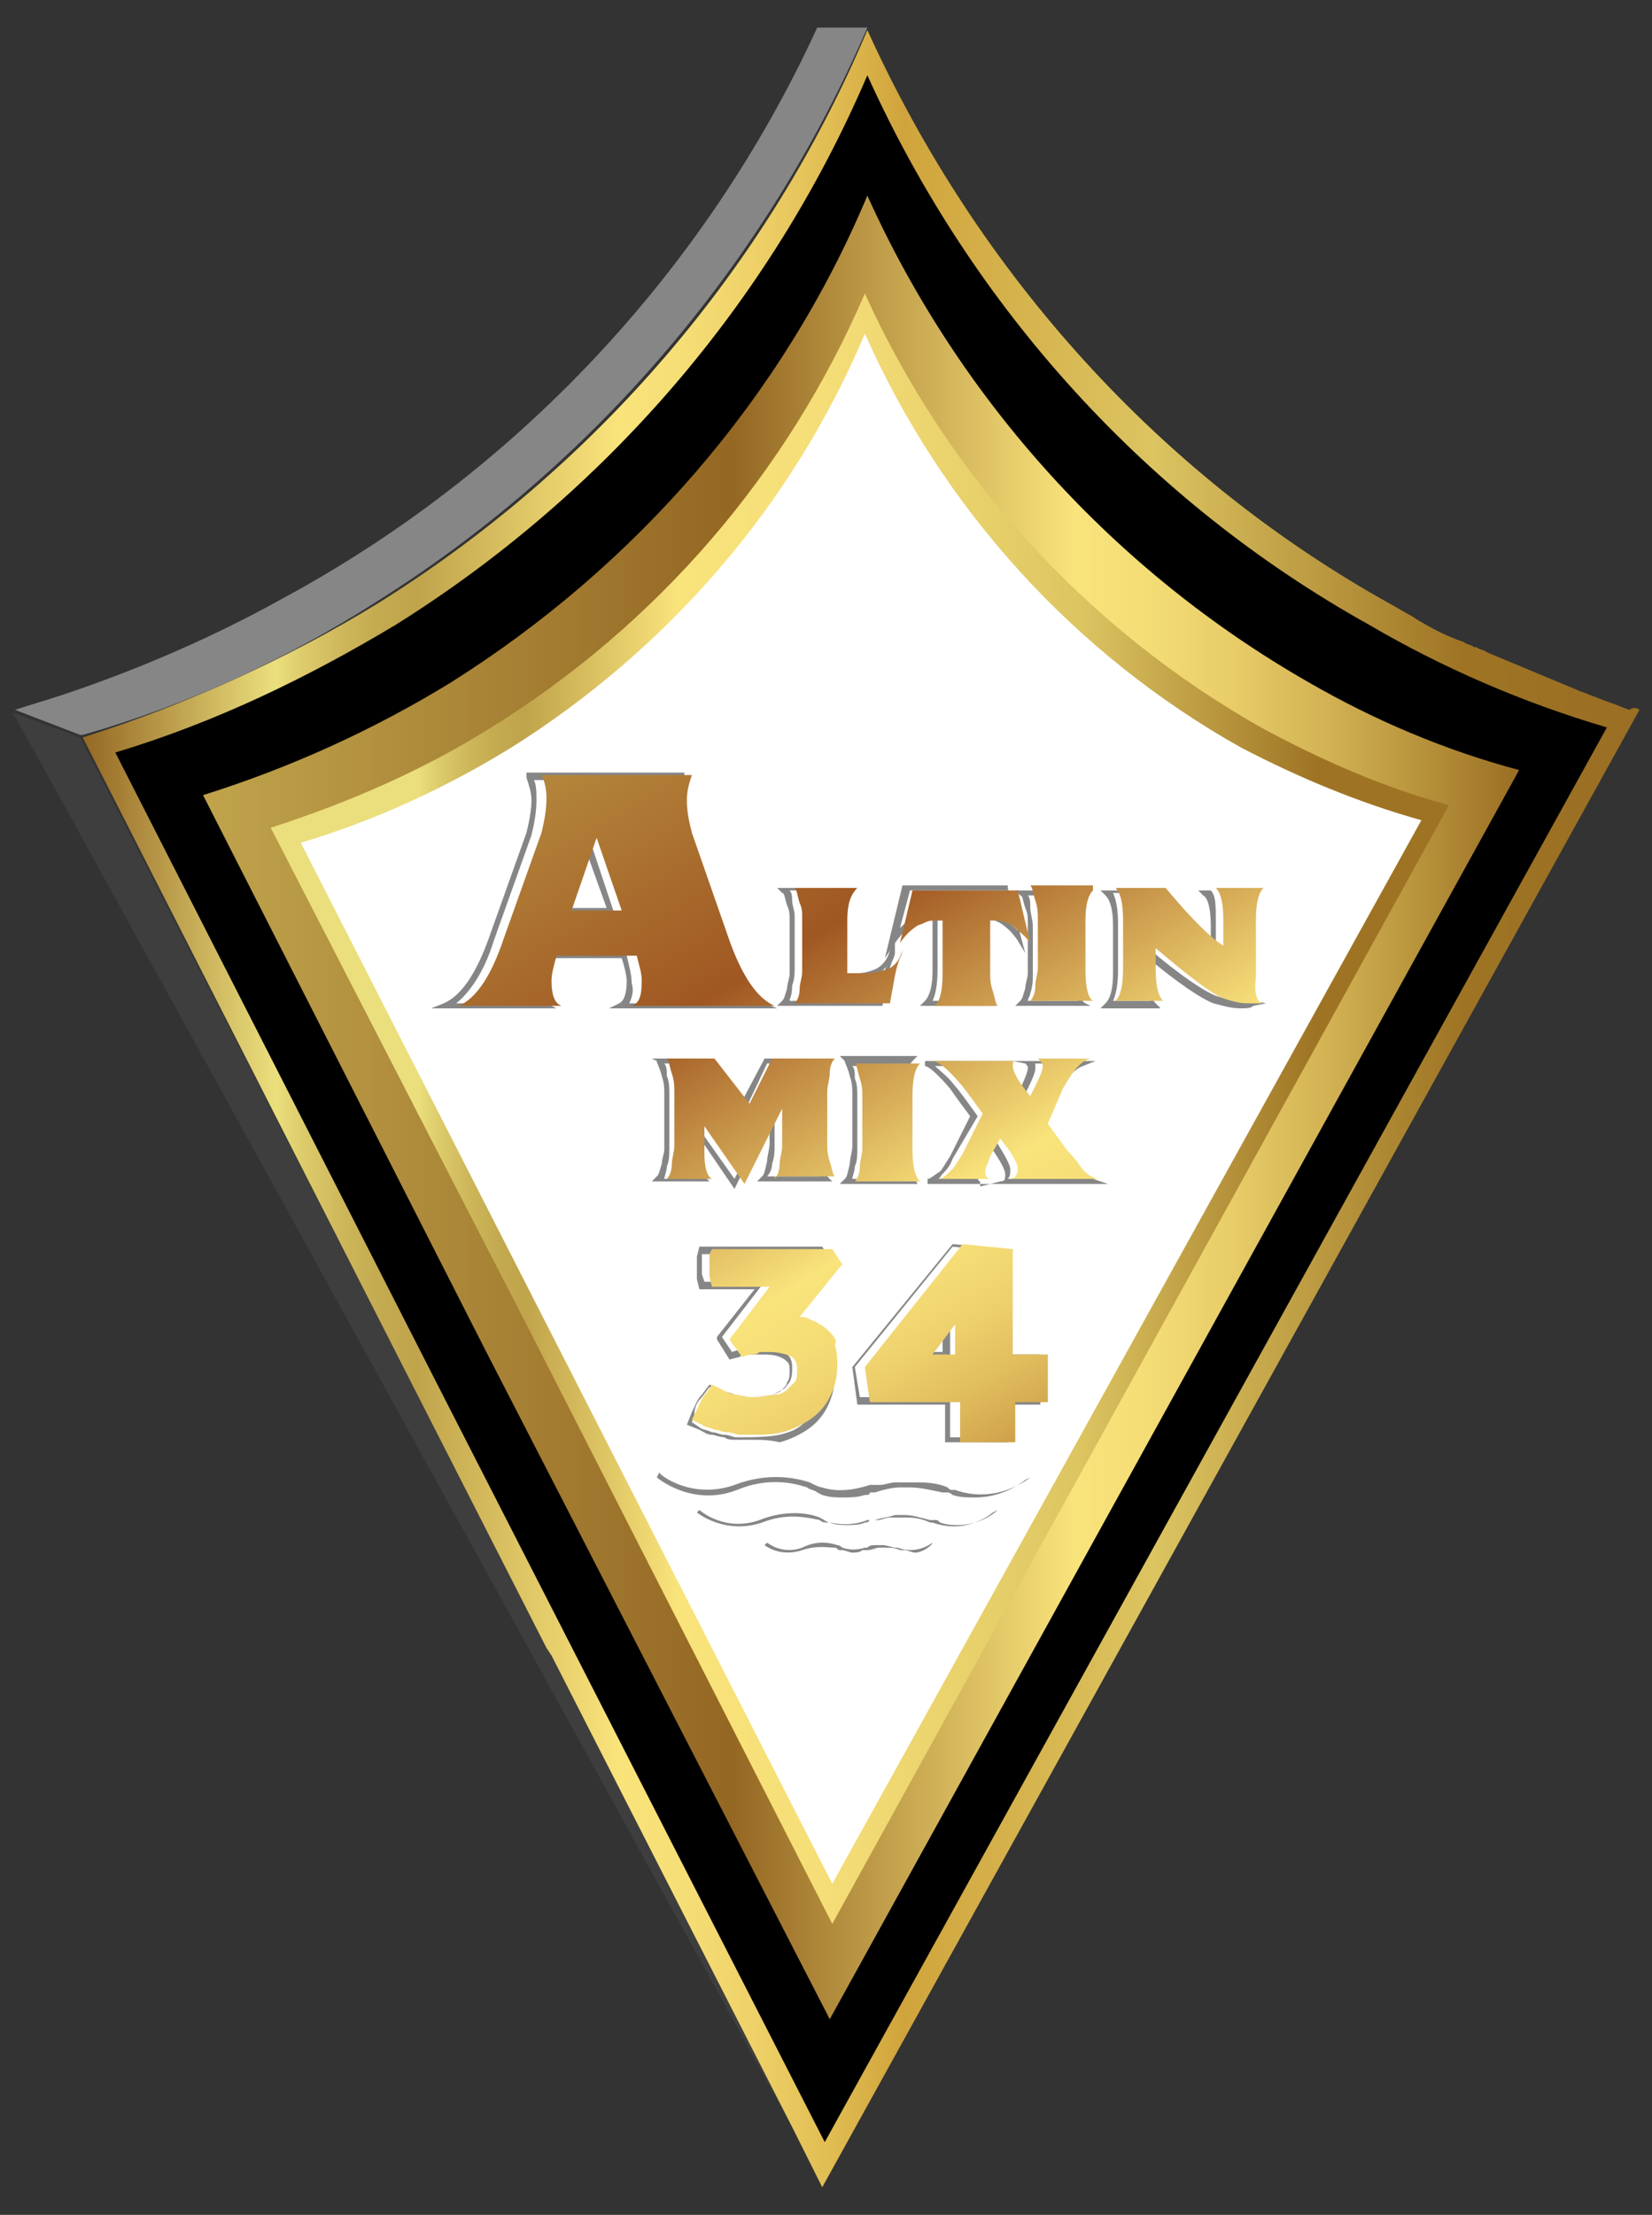 <?xml version="1.0" encoding="utf-8"?>
<!-- Generator: Adobe Illustrator 27.3.1, SVG Export Plug-In . SVG Version: 6.00 Build 0)  -->
<svg version="1.1" xmlns="http://www.w3.org/2000/svg" xmlns:xlink="http://www.w3.org/1999/xlink" x="0px" y="0px"
	 viewBox="0 0 65.9 88.3" style="enable-background:new 0 0 65.9 88.3;" xml:space="preserve">
<rect x="0" y="0" width="65.9" height="88.3" fill="#333333" stroke="none"/>
<style type="text/css">
	.st0{fill:none;stroke:#000000;stroke-miterlimit:10;}
	.st1{fill:#868686;}
	.st2{fill:#3F3E3E;}
	.st3{fill:url(#SVGID_1_);}
	.st4{fill:url(#SVGID_00000022536597093607285760000010263692746503322265_);}
	.st5{fill:url(#SVGID_00000067193978635249259630000000232346871507609511_);}
	.st6{fill:#FFFFFF;}
	.st7{fill:url(#SVGID_00000037675311854534585710000003465465834076226954_);}
	.st8{fill:url(#SVGID_00000021090868177169840880000014867253485169913244_);}
	.st9{fill:url(#SVGID_00000085951259526732619810000001425466332467447698_);}
	.st10{fill:url(#SVGID_00000072970260437972497790000007092968065537570741_);}
	.st11{fill:url(#SVGID_00000056429086404434434010000002170703341211867814_);}
	.st12{fill:url(#SVGID_00000047767577296549514930000007839458433351040431_);}
	.st13{fill:url(#SVGID_00000080920143309097292040000017827148649182096790_);}
	.st14{fill:url(#SVGID_00000085937320422719816070000016342955389917089672_);}
	.st15{fill:url(#SVGID_00000137854495100090718410000016183375116705333411_);}
	.st16{fill:url(#SVGID_00000011718841362411759310000000910010155535355796_);}
</style>
<g id="Layer_1">
</g>
<g id="Layer_2">
	<circle class="st0" cx="-1288.3" cy="-264.4" r="247.3"/>
	<circle class="st0" cx="-1281.4" cy="-257.5" r="247.3"/>
	<ellipse class="st0" cx="-834.1" cy="-261" rx="241.1" ry="243.9"/>
	<polygon class="st0" points="-1063.5,260.8 -1063.5,260.8 -1221.5,-26.2 -1208.6,-21.1 	"/>
	<polygon class="st0" points="-1062.6,263.3 -1142,107.9 -1221.5,-47.6 -1062.6,-47.6 -890.6,-47.6 	"/>
	<path class="st0" d="M-1034.1-257.5c0,34.5-7,67.3-19.8,97c-13.7-30.6-21.3-64.6-21.3-100.5c0-34.5,7.1-67.3,19.8-97
		C-1041.7-327.3-1034.1-293.3-1034.1-257.5z"/>
	<path class="st0" d="M-1034.1-257.5c0,34.5-7,67.3-19.8,97c-13.7-30.6-21.3-64.6-21.3-100.5c0-34.5,7.1-67.3,19.8-97
		C-1041.7-327.3-1034.1-293.3-1034.1-257.5z"/>
	<path class="st1" d="M32.6,1.1h2c-4.1,9.5-11,17.5-19.6,22.9c-3.6,2.3-7.5,4.1-11.7,5.3c0,0-0.1,0-0.1,0l-2.6-1
		c0.6-0.2,1.3-0.4,1.9-0.6c3-1,6-2.3,8.7-3.8C20.5,18.9,28.1,10.9,32.6,1.1z"/>
	<polygon class="st2" points="31.6,84.8 1.4,30 0.5,28.4 3.2,29.4 21.8,65.6 	"/>
	<linearGradient id="SVGID_1_" gradientUnits="userSpaceOnUse" x1="3.265" y1="44.173" x2="65.414" y2="44.173">
		<stop  offset="0" style="stop-color:#946723"/>
		<stop  offset="0.124" style="stop-color:#EBDF7D"/>
		<stop  offset="0.141" style="stop-color:#DDCC6C"/>
		<stop  offset="0.168" style="stop-color:#CDB65A"/>
		<stop  offset="0.193" style="stop-color:#C3A94F"/>
		<stop  offset="0.215" style="stop-color:#C0A44C"/>
		<stop  offset="0.344" style="stop-color:#F9E37B"/>
		<stop  offset="0.385" style="stop-color:#F6DE76"/>
		<stop  offset="0.432" style="stop-color:#EED168"/>
		<stop  offset="0.484" style="stop-color:#DFBB51"/>
		<stop  offset="0.527" style="stop-color:#D0A43C"/>
		<stop  offset="0.688" style="stop-color:#DCC461"/>
		<stop  offset="0.887" style="stop-color:#9E7424"/>
		<stop  offset="1" style="stop-color:#9A6E24"/>
	</linearGradient>
	<path class="st3" d="M65.4,28.3L32.8,87.2l-1.2-2.4l0,0l-9.6-18.8l-0.2-0.3l-5.1-10L3.3,29.4c4.1-1.3,8.1-3.1,11.7-5.3
		c8.7-5.4,15.6-13.4,19.6-22.9c4.4,9.7,11.7,17.8,20.9,22.9c0.2,0.1,0.5,0.3,0.7,0.4c0.2,0.1,0.3,0.2,0.5,0.3
		c0.5,0.3,1.1,0.6,1.7,0.8c0.1,0.1,0.3,0.1,0.4,0.2c0,0,0.1,0,0.1,0c0.1,0.1,0.3,0.1,0.4,0.2c1.2,0.5,2.4,1,3.6,1.5
		c0.2,0.1,0.3,0.1,0.5,0.2c0,0,0,0,0,0c0.3,0.1,0.5,0.2,0.8,0.3c0.3,0.1,0.5,0.2,0.8,0.3C65.1,28.2,65.3,28.2,65.4,28.3z"/>
	<g>
		<path d="M64.1,29L32.9,85.4L17.4,55.1L4.6,30c4-1.2,7.7-3,11.2-5.1C24.1,19.7,30.7,12.1,34.6,3c4.2,9.3,11.2,17,20,21.9
			C57.5,26.6,60.7,28,64.1,29z"/>
	</g>
	
		<linearGradient id="SVGID_00000070086918557921602110000009238614302315229824_" gradientUnits="userSpaceOnUse" x1="8.096" y1="44.173" x2="60.584" y2="44.173">
		<stop  offset="0" style="stop-color:#C0A44C"/>
		<stop  offset="0.402" style="stop-color:#946723"/>
		<stop  offset="0.662" style="stop-color:#F9E37B"/>
		<stop  offset="0.718" style="stop-color:#F5DD76"/>
		<stop  offset="0.784" style="stop-color:#E7CC68"/>
		<stop  offset="0.855" style="stop-color:#D2B253"/>
		<stop  offset="0.929" style="stop-color:#B6913A"/>
		<stop  offset="1" style="stop-color:#9A6E24"/>
	</linearGradient>
	<path style="fill:url(#SVGID_00000070086918557921602110000009238614302315229824_);" d="M60.6,30.7L33.1,80.5L19.4,53.9L8.1,31.7
		c3.5-1.1,6.8-2.6,9.9-4.5c7.3-4.6,13.2-11.3,16.6-19.4c3.7,8.2,9.9,15,17.6,19.4C54.8,28.7,57.6,29.9,60.6,30.7z"/>
	
		<linearGradient id="SVGID_00000144317343455562164420000008540202474889503921_" gradientUnits="userSpaceOnUse" x1="10.839" y1="44.173" x2="57.84" y2="44.173">
		<stop  offset="0.124" style="stop-color:#EBDF7D"/>
		<stop  offset="0.141" style="stop-color:#DDCC6C"/>
		<stop  offset="0.168" style="stop-color:#CDB65A"/>
		<stop  offset="0.193" style="stop-color:#C3A94F"/>
		<stop  offset="0.215" style="stop-color:#C0A44C"/>
		<stop  offset="0.344" style="stop-color:#F9E37B"/>
		<stop  offset="0.465" style="stop-color:#F5DE77"/>
		<stop  offset="0.607" style="stop-color:#E7CF6A"/>
		<stop  offset="0.688" style="stop-color:#DCC461"/>
		<stop  offset="0.887" style="stop-color:#9E7424"/>
	</linearGradient>
	<path style="fill:url(#SVGID_00000144317343455562164420000008540202474889503921_);" d="M57.8,32.1L33.2,76.7L21,52.8L10.8,33
		c3.1-1,6.1-2.3,8.8-4c6.6-4.1,11.8-10.1,14.9-17.3C37.8,19,43.4,25.1,50.3,29C52.7,30.3,55.2,31.4,57.8,32.1z"/>
	<g>
		<path class="st6" d="M56.7,32.7L33.2,75.1L21.6,52.4L12,33.6c3-0.9,5.8-2.2,8.4-3.8c6.2-3.9,11.2-9.6,14.1-16.5
			c3.1,7,8.4,12.8,15,16.5C51.8,31,54.2,32,56.7,32.7z"/>
	</g>
	<g>
		<g>
			<path class="st1" d="M29.3,47.4l-1.5-2.2c0,0.4,0,0.6,0,0.8c0.1,0.6,0.2,0.9,0.3,0.9l0.2,0.2H26l0.2-0.2c0.1-0.1,0.1-0.2,0.2-0.5
				c0-0.2,0.1-0.4,0.1-0.6v-2.2c0-0.2,0-0.4-0.1-0.7c-0.1-0.4-0.2-0.5-0.2-0.6L26,42.2h2.2l1.4,1.7l0.9-1.7h2.8L33,42.3
				c-0.1,0.1-0.1,0.2-0.2,0.6c0,0.2-0.1,0.4-0.1,0.6v2.1c0,0.2,0,0.4,0.1,0.7c0.1,0.4,0.2,0.5,0.2,0.6l0.2,0.2h-3l0.2-0.2
				c0.1-0.1,0.1-0.2,0.2-0.6c0-0.2,0.1-0.5,0.1-0.7v-1.1L29.3,47.4z M27.6,44.6l1.7,2.4l1.6-3.2v1.9c0,0.2,0,0.4-0.1,0.7
				c0,0.2-0.1,0.4-0.2,0.5h2.1c-0.1-0.1-0.1-0.3-0.1-0.5c0-0.2-0.1-0.5-0.1-0.7v-2.1c0-0.2,0-0.4,0.1-0.7c0-0.2,0.1-0.4,0.2-0.5
				h-2.2l-0.9,1.9l-1.5-1.9h-1.7c0.1,0.1,0.1,0.3,0.1,0.5c0.1,0.2,0.1,0.5,0.1,0.7v2.2c0,0.2,0,0.5-0.1,0.7c0,0.2-0.1,0.4-0.1,0.5
				h1.4c-0.1-0.2-0.2-0.5-0.2-0.9c0-0.2,0-0.5,0-1.1V44.6z"/>
		</g>
		<g>
			<path class="st1" d="M36.6,47.2h-3.1l0.2-0.2c0.1-0.1,0.1-0.2,0.2-0.6c0-0.2,0.1-0.5,0.1-0.7v-2.1c0-0.2,0-0.4-0.1-0.7
				c-0.1-0.4-0.2-0.5-0.2-0.6l-0.2-0.2h3.1l-0.2,0.2c-0.1,0.1-0.3,0.4-0.3,1.2v2.1c0,0.8,0.2,1.1,0.3,1.2L36.6,47.2z M34,47h2.2
				c-0.1-0.2-0.2-0.6-0.2-1.2v-2.1c0-0.6,0.1-1,0.2-1.2H34c0.1,0.1,0.1,0.3,0.1,0.5c0.1,0.2,0.1,0.5,0.1,0.7v2.1
				c0,0.2,0,0.5-0.1,0.7C34.1,46.7,34,46.9,34,47z"/>
		</g>
		<g>
			<path class="st1" d="M44.2,47.2H37V47h0c0.1,0,0.2-0.1,0.5-0.3c0.1-0.1,0.2-0.3,0.4-0.6l0.8-1.6c-0.6-0.8-0.8-1.1-0.8-1.1
				c-0.6-0.7-0.9-0.9-1-0.9l0-0.2h6.8l-0.5,0.2c-0.3,0.1-0.7,0.5-1,1.1l-0.6,1.2l0.8,1.1c0.1,0.1,0.3,0.3,0.5,0.6
				c0.2,0.3,0.5,0.4,0.7,0.5L44.2,47.2z M39.5,45.7l-0.3,0.6c-0.1,0.2-0.2,0.4-0.2,0.6c0,0.2,0.1,0.2,0.1,0.2l0,0.2l0.8-0.2
				c0.2,0,0.2-0.1,0.2-0.3C40.1,46.7,40,46.4,39.5,45.7z M40.2,47H43c-0.1-0.1-0.3-0.2-0.4-0.4c-0.3-0.3-0.5-0.5-0.5-0.7l-0.8-1.2
				l0.7-1.3c0.2-0.5,0.5-0.8,0.8-1h-1.5c0,0,0,0.1,0,0.2c0,0.2-0.2,0.6-0.5,1.2L40.7,44l-0.1-0.1c-0.6-0.9-0.7-1.2-0.7-1.3
				c0,0,0-0.1,0-0.1h-2.6c0.2,0.2,0.5,0.4,0.8,0.8c0.1,0.1,0.4,0.5,0.9,1.2l0,0L38,46.2c-0.1,0.3-0.3,0.5-0.4,0.6
				c-0.1,0.1-0.1,0.2-0.2,0.2h1.4c0,0,0-0.1,0-0.2c0-0.2,0.1-0.4,0.2-0.7l0.5-0.9l0.1,0.1c0.6,0.9,0.7,1.2,0.7,1.3
				C40.3,46.8,40.3,46.9,40.2,47z M40.4,42.3l-0.3,0.1c0,0-0.1,0-0.1,0.1c0,0.1,0.1,0.3,0.6,1.1c0.3-0.6,0.4-0.9,0.4-1
				c0-0.1,0-0.1-0.1-0.2L40.4,42.3z"/>
		</g>
		<g>
			<g>
				<path class="st1" d="M29.9,57.4c-0.2,0-0.3,0-0.5,0c-0.2,0-0.4,0-0.5-0.1c-0.2,0-0.4-0.1-0.5-0.1c-0.2,0-0.3-0.1-0.5-0.2
					l-0.5-0.2l0.2-0.5c0.1-0.2,0.2-0.5,0.4-0.7l0.3-0.4l0.5,0.2c0.1,0.1,0.3,0.1,0.5,0.2c0.4,0.1,1,0.1,1.4,0c0.2,0,0.3-0.1,0.5-0.2
					c0.1-0.1,0.2-0.2,0.2-0.3c0.1-0.1,0.1-0.3,0.1-0.5c0-0.3-0.1-0.3-0.2-0.4C31,54,30.7,54,30.3,54c-0.1,0-0.3,0-0.4,0
					c-0.1,0-0.3,0-0.4,0.1l-0.4,0.1l-0.5-0.8l0-0.1l1.5-1.9h-2.2l-0.1-0.4c0-0.1,0-0.2,0-0.3v-0.3c0-0.1,0-0.2,0-0.3l0.1-0.4h4.9
					l0.4,0.7l-1.6,2.1c0.1,0,0.2,0.1,0.3,0.1c0.3,0.1,0.6,0.3,0.8,0.6h0c0.2,0.2,0.4,0.5,0.5,0.8c0.1,0.3,0.1,0.5,0.1,0.8
					c0,0.5-0.1,0.9-0.3,1.3c-0.2,0.4-0.5,0.7-0.8,0.9c-0.3,0.2-0.7,0.4-1.1,0.5C30.7,57.4,30.3,57.4,29.9,57.4z M27.6,56.7l0.3,0.2
					c0.1,0.1,0.3,0.1,0.5,0.2c0.2,0,0.3,0.1,0.5,0.1c0.2,0,0.3,0.1,0.5,0.1c0.6,0,1.2,0,1.7-0.1c0.4-0.1,0.7-0.2,1-0.5
					c0.3-0.2,0.6-0.5,0.8-0.8c0.2-0.3,0.3-0.8,0.3-1.2c0-0.2,0-0.5-0.1-0.7c-0.1-0.3-0.2-0.5-0.4-0.7l0,0c-0.2-0.2-0.5-0.4-0.8-0.5
					c-0.1,0-0.2-0.1-0.4-0.1l-0.2,0l1.7-2.2l-0.3-0.5h-4.7L28,50c0,0.1,0,0.2,0,0.3v0.3c0,0.1,0,0.2,0,0.2l0.1,0.3h2.4l-1.7,2.2
					l0.4,0.6l0.3-0.1c0.1,0,0.3,0,0.4-0.1c0.1,0,0.3,0,0.4,0c0.4,0,0.8,0.1,1,0.2c0.1,0.1,0.3,0.2,0.3,0.6c0,0.2,0,0.4-0.1,0.6
					c-0.1,0.1-0.2,0.3-0.3,0.3c-0.1,0.1-0.3,0.2-0.5,0.2c-0.5,0.1-1.1,0.1-1.5,0c-0.2,0-0.4-0.1-0.6-0.2l-0.3-0.1L28,55.7
					c-0.2,0.2-0.3,0.4-0.3,0.7L27.6,56.7z"/>
			</g>
			<g>
				<path class="st1" d="M40.1,57.5h-2.4V56h-3.5l-0.2-1.5l0,0l4-4.9l2.2,0.2v4.2h1.3v2h-1.3V57.5z M37.9,57.3h2v-1.6h1.3v-1.6h-1.3
					v-4.2L38,49.7l-3.9,4.8l0.2,1.2h3.6V57.3z M37.9,54.1h-1.2l1.2-1.5V54.1z M37,53.9h0.6v-0.8L37,53.9z"/>
			</g>
		</g>
		<g>
			<path class="st1" d="M31,40.2h-6.7l0.4-0.2c0.2-0.1,0.3-0.4,0.3-0.9c0-0.2-0.1-0.6-0.2-0.9h-3.1c-0.1,0.4-0.2,0.7-0.2,0.9
				c0,0.5,0.1,0.8,0.3,0.9l0.4,0.2h-5l0.5-0.2c0.7-0.3,1.3-1.2,1.8-2.6l1.5-4.2c0.1-0.4,0.2-0.9,0.2-1.3c0-0.3-0.1-0.6-0.2-0.9
				L21,30.8h6.3L27.3,31c-0.1,0.3-0.2,0.6-0.2,0.9c0,0.5,0.1,0.9,0.2,1.3l1.5,4.3c0.5,1.4,1.1,2.2,1.7,2.5L31,40.2z M25.1,40h5
				c-0.6-0.4-1.1-1.2-1.5-2.4l-1.5-4.3c-0.1-0.4-0.2-0.9-0.2-1.4c0-0.3,0-0.6,0.1-0.8h-5.7c0.1,0.2,0.1,0.5,0.1,0.8
				c0,0.5-0.1,1-0.2,1.4l-1.5,4.2c-0.4,1.3-1,2.1-1.5,2.5h3.4c-0.2-0.2-0.2-0.5-0.2-0.9c0-0.3,0.1-0.6,0.2-1l0-0.1h3.4l0,0.1
				c0.1,0.4,0.2,0.8,0.2,1.1C25.3,39.5,25.2,39.8,25.1,40z M24.5,36.4h-2.3l1.2-3.3L24.5,36.4z M22.5,36.2h1.7l-0.9-2.5L22.5,36.2z"
				/>
		</g>
		<g>
			<path class="st1" d="M35.2,40.1H31l0.2-0.2c0.1-0.1,0.1-0.2,0.2-0.5c0-0.2,0.1-0.4,0.1-0.6v-2.1c0-0.2,0-0.4-0.1-0.6
				c-0.1-0.3-0.1-0.5-0.2-0.5L31,35.4h3l-0.1,0.2c-0.2,0.3-0.4,0.7-0.4,1.2v2h0.7c0.3,0,0.6-0.1,0.8-0.2c0.3-0.2,0.4-0.4,0.5-0.7
				l0.2-0.8v0.9c0,0,0,0.1-0.1,0.3c0,0-0.1,0.2-0.2,0.7L35.2,40.1z M31.5,39.9H35l0.3-1.1c0-0.1,0-0.2,0.1-0.3
				c-0.1,0.1-0.1,0.1-0.2,0.2c-0.3,0.2-0.6,0.2-0.9,0.2h-0.9v-2.2c0-0.5,0.1-0.9,0.3-1.2h-2.2c0.1,0.1,0.1,0.3,0.1,0.4
				c0,0.2,0.1,0.4,0.1,0.6v2.1c0,0.2,0,0.4-0.1,0.7C31.6,39.7,31.5,39.8,31.5,39.9z"/>
		</g>
		<g>
			<path class="st1" d="M39.7,40.1h-3l0.2-0.2c0.1-0.1,0.3-0.4,0.3-1.2v-2h-0.3c-0.1,0-0.3,0.1-0.5,0.2c-0.3,0.2-0.5,0.4-0.7,0.7
				l-0.4,0.6l0.7-2.9h4.2l0,0.1l0.7,2.6l-0.3-0.5c-0.2-0.3-0.4-0.5-0.7-0.7c-0.2-0.1-0.4-0.2-0.5-0.2h-0.2v2c0,0.2,0,0.4,0.1,0.6
				c0.1,0.3,0.1,0.5,0.2,0.5L39.7,40.1z M37.2,39.9h2.1c-0.1-0.1-0.1-0.3-0.1-0.5c0-0.2-0.1-0.5-0.1-0.7v-2.2h0.4
				c0.2,0,0.4,0.1,0.6,0.2c0.2,0.1,0.3,0.2,0.5,0.4l-0.4-1.6h-3.9l-0.4,1.5c0.1-0.1,0.3-0.3,0.4-0.3c0.2-0.1,0.4-0.2,0.6-0.2h0.5
				v2.2C37.4,39.3,37.3,39.7,37.2,39.9z"/>
		</g>
		<g>
			<path class="st1" d="M43.5,40.1h-3l0.2-0.2c0.1-0.1,0.1-0.2,0.2-0.5c0-0.2,0.1-0.4,0.1-0.6v-2c0-0.2,0-0.4-0.1-0.6
				c-0.1-0.3-0.1-0.5-0.2-0.5l-0.2-0.2h3l-0.2,0.2C43.2,35.7,43,36,43,36.8v2c0,0.8,0.1,1.1,0.3,1.2L43.5,40.1z M41,39.9H43
				c-0.1-0.2-0.2-0.6-0.2-1.1v-2c0-0.5,0.1-0.9,0.2-1.1H41c0.1,0.1,0.1,0.3,0.1,0.5c0,0.2,0.1,0.5,0.1,0.7v2c0,0.2,0,0.4-0.1,0.7
				C41.1,39.7,41,39.8,41,39.9z"/>
		</g>
		<g>
			<path class="st1" d="M49.5,40.2c-0.4,0-0.7-0.1-1.1-0.2c-0.5-0.2-1.4-0.8-2.6-1.8v0.6c0,0.8,0.2,1.1,0.3,1.2l0.2,0.2h-2.4
				l0.2-0.2c0.2-0.2,0.3-0.6,0.3-1.2v-1.9c0-0.6-0.1-1-0.3-1.2l-0.2-0.2h2.3l0,0c0.9,1.1,1.6,1.8,2.1,2.2v-0.8
				c0-0.6-0.1-1.1-0.3-1.2l-0.2-0.2h2.4L50,35.6c-0.2,0.2-0.3,0.6-0.3,1.2v2.3c0,0.4,0.1,0.8,0.3,0.8l0.5,0.1L50,40.1
				C49.9,40.2,49.7,40.2,49.5,40.2z M45.6,37.7l0.2,0.1c1.3,1.1,2.2,1.7,2.7,1.9c0.3,0.1,0.7,0.2,1,0.2c0.1,0,0.2,0,0.3,0
				c-0.1-0.2-0.2-0.5-0.2-0.9v-2.3c0-0.5,0.1-0.9,0.2-1.2h-1.5c0.2,0.2,0.2,0.6,0.2,1.2V38l-0.1-0.1c-0.5-0.3-1.3-1.1-2.3-2.3h-1.7
				c0.1,0.2,0.2,0.6,0.2,1.2v1.9c0,0.6-0.1,1-0.2,1.2h1.5c-0.1-0.2-0.2-0.7-0.2-1.2V37.7z"/>
		</g>
	</g>
	<g>
		
			<linearGradient id="SVGID_00000144305908341936461970000003939790482110147201_" gradientUnits="userSpaceOnUse" x1="18.247" y1="24.797" x2="41.045" y2="63.311">
			<stop  offset="0" style="stop-color:#C0A44C"/>
			<stop  offset="0.402" style="stop-color:#A05722"/>
			<stop  offset="0.662" style="stop-color:#F9E37B"/>
			<stop  offset="0.71" style="stop-color:#F6DE77"/>
			<stop  offset="0.765" style="stop-color:#EED16D"/>
			<stop  offset="0.825" style="stop-color:#E0BC5D"/>
			<stop  offset="0.887" style="stop-color:#CD9E48"/>
			<stop  offset="0.952" style="stop-color:#B77A33"/>
			<stop  offset="1" style="stop-color:#A65C25"/>
		</linearGradient>
		<path style="fill:url(#SVGID_00000144305908341936461970000003939790482110147201_);" d="M30.9,47c0.1-0.1,0.2-0.3,0.2-0.6
			c0-0.2,0.1-0.5,0.1-0.7v-1.5l-1.5,3l-1.6-2.3c0,0.6,0,0.9,0,1.1c0,0.5,0.1,0.9,0.3,1h-1.8c0.1-0.1,0.2-0.3,0.2-0.6
			c0-0.2,0.1-0.5,0.1-0.7v-2.2c0-0.2,0-0.4-0.1-0.7c-0.1-0.3-0.1-0.5-0.2-0.6h1.9l1.4,1.8l0.9-1.8h2.5c-0.1,0.1-0.2,0.3-0.2,0.6
			c0,0.2-0.1,0.5-0.1,0.7v2.1c0,0.2,0,0.4,0.1,0.7c0.1,0.3,0.1,0.5,0.2,0.6H30.9z"/>
		
			<linearGradient id="SVGID_00000034789414481789179210000011155199640326899384_" gradientUnits="userSpaceOnUse" x1="22.252" y1="22.427" x2="45.05" y2="60.941">
			<stop  offset="0" style="stop-color:#C0A44C"/>
			<stop  offset="0.402" style="stop-color:#A05722"/>
			<stop  offset="0.662" style="stop-color:#F9E37B"/>
			<stop  offset="0.71" style="stop-color:#F6DE77"/>
			<stop  offset="0.765" style="stop-color:#EED16D"/>
			<stop  offset="0.825" style="stop-color:#E0BC5D"/>
			<stop  offset="0.887" style="stop-color:#CD9E48"/>
			<stop  offset="0.952" style="stop-color:#B77A33"/>
			<stop  offset="1" style="stop-color:#A65C25"/>
		</linearGradient>
		<path style="fill:url(#SVGID_00000034789414481789179210000011155199640326899384_);" d="M36.7,42.4c-0.2,0.2-0.3,0.6-0.3,1.3v2.1
			c0,0.7,0.1,1.1,0.3,1.3h-2.6c0.1-0.1,0.2-0.3,0.2-0.6c0-0.2,0.1-0.5,0.1-0.7v-2.1c0-0.2,0-0.4-0.1-0.7c-0.1-0.3-0.1-0.5-0.2-0.6
			H36.7z"/>
		
			<linearGradient id="SVGID_00000003804834586680347200000014607465727720677297_" gradientUnits="userSpaceOnUse" x1="25.934" y1="20.247" x2="48.731" y2="58.761">
			<stop  offset="0" style="stop-color:#C0A44C"/>
			<stop  offset="0.402" style="stop-color:#A05722"/>
			<stop  offset="0.662" style="stop-color:#F9E37B"/>
			<stop  offset="0.71" style="stop-color:#F6DE77"/>
			<stop  offset="0.765" style="stop-color:#EED16D"/>
			<stop  offset="0.825" style="stop-color:#E0BC5D"/>
			<stop  offset="0.887" style="stop-color:#CD9E48"/>
			<stop  offset="0.952" style="stop-color:#B77A33"/>
			<stop  offset="1" style="stop-color:#A65C25"/>
		</linearGradient>
		<path style="fill:url(#SVGID_00000003804834586680347200000014607465727720677297_);" d="M41.8,44.8l0.8,1.1
			c0.1,0.1,0.3,0.3,0.5,0.6c0.2,0.3,0.5,0.5,0.8,0.5h-3.6c0.2,0,0.3-0.2,0.3-0.4c0-0.2-0.2-0.6-0.7-1.2l-0.4,0.7
			c-0.1,0.3-0.2,0.5-0.2,0.6c0,0.2,0.1,0.3,0.2,0.3h-2.1c0,0,0,0,0,0h0c0.2,0,0.3-0.1,0.6-0.4c0.1-0.1,0.2-0.3,0.4-0.6l0.8-1.6
			c-0.5-0.7-0.8-1.1-0.9-1.2c-0.5-0.6-0.9-0.9-1.1-0.9h3.3c-0.1,0-0.1,0.1-0.1,0.2c0,0.2,0.2,0.6,0.7,1.2c0.3-0.6,0.5-1,0.5-1.2
			c0-0.1-0.1-0.2-0.2-0.3h2.1c-0.4,0.1-0.7,0.5-1.1,1.2L41.8,44.8z M37.4,47.1L37.4,47.1C37.4,47.1,37.4,47.1,37.4,47.1z"/>
		<g>
			
				<linearGradient id="SVGID_00000110459499360742320210000006078145080867952564_" gradientUnits="userSpaceOnUse" x1="14.889" y1="26.785" x2="37.686" y2="65.299">
				<stop  offset="0" style="stop-color:#C0A44C"/>
				<stop  offset="0.402" style="stop-color:#A05722"/>
				<stop  offset="0.662" style="stop-color:#F9E37B"/>
				<stop  offset="0.71" style="stop-color:#F6DE77"/>
				<stop  offset="0.765" style="stop-color:#EED16D"/>
				<stop  offset="0.825" style="stop-color:#E0BC5D"/>
				<stop  offset="0.887" style="stop-color:#CD9E48"/>
				<stop  offset="0.952" style="stop-color:#B77A33"/>
				<stop  offset="1" style="stop-color:#A65C25"/>
			</linearGradient>
			<path style="fill:url(#SVGID_00000110459499360742320210000006078145080867952564_);" d="M33.1,53.1c-0.2-0.2-0.5-0.4-0.8-0.5
				c-0.1-0.1-0.3-0.1-0.4-0.1l1.7-2.1l-0.4-0.6h-4.8L28.3,50c0,0.1,0,0.2,0,0.3v0.3c0,0.1,0,0.2,0,0.3l0.1,0.4h2.3l-1.6,2.1l0.5,0.7
				l0.3-0.1c0.1,0,0.3,0,0.4-0.1c0.1,0,0.3,0,0.4,0c0.4,0,0.7,0.1,0.9,0.2c0.1,0.1,0.2,0.2,0.2,0.5c0,0.2,0,0.4-0.1,0.5
				c-0.1,0.1-0.2,0.2-0.3,0.3c-0.1,0.1-0.3,0.2-0.5,0.2c-0.2,0-0.5,0.1-0.7,0.1c-0.3,0-0.5,0-0.8-0.1c-0.2,0-0.4-0.1-0.6-0.2
				l-0.4-0.2l-0.2,0.3c-0.2,0.2-0.3,0.5-0.4,0.7l-0.2,0.4l0.4,0.2c0.1,0.1,0.3,0.1,0.5,0.2c0.2,0,0.3,0.1,0.5,0.1
				c0.2,0,0.4,0.1,0.5,0.1c0.2,0,0.3,0,0.5,0c0.4,0,0.8,0,1.2-0.1c0.4-0.1,0.8-0.3,1.1-0.5c0.3-0.2,0.6-0.5,0.8-0.9
				c0.2-0.4,0.3-0.8,0.3-1.3c0-0.2,0-0.5-0.1-0.8C33.4,53.5,33.3,53.3,33.1,53.1z"/>
			
				<linearGradient id="SVGID_00000077293048265911633130000007633837859016935595_" gradientUnits="userSpaceOnUse" x1="20.2" y1="23.641" x2="42.998" y2="62.155">
				<stop  offset="0" style="stop-color:#C0A44C"/>
				<stop  offset="0.402" style="stop-color:#A05722"/>
				<stop  offset="0.662" style="stop-color:#F9E37B"/>
				<stop  offset="0.71" style="stop-color:#F6DE77"/>
				<stop  offset="0.765" style="stop-color:#EED16D"/>
				<stop  offset="0.825" style="stop-color:#E0BC5D"/>
				<stop  offset="0.887" style="stop-color:#CD9E48"/>
				<stop  offset="0.952" style="stop-color:#B77A33"/>
				<stop  offset="1" style="stop-color:#A65C25"/>
			</linearGradient>
			<path style="fill:url(#SVGID_00000077293048265911633130000007633837859016935595_);" d="M40.4,54v-4.2l-2-0.2l-3.9,4.9l0.2,1.4
				h3.6v1.6h2.2v-1.6h1.3V54H40.4z M37.2,54l0.9-1.2V54H37.2z"/>
		</g>
		
			<linearGradient id="SVGID_00000142854852114714755070000005520912837444747948_" gradientUnits="userSpaceOnUse" x1="17.001" y1="25.535" x2="39.799" y2="64.049">
			<stop  offset="0" style="stop-color:#C0A44C"/>
			<stop  offset="0.402" style="stop-color:#A05722"/>
			<stop  offset="0.662" style="stop-color:#F9E37B"/>
			<stop  offset="0.71" style="stop-color:#F6DE77"/>
			<stop  offset="0.765" style="stop-color:#EED16D"/>
			<stop  offset="0.825" style="stop-color:#E0BC5D"/>
			<stop  offset="0.887" style="stop-color:#CD9E48"/>
			<stop  offset="0.952" style="stop-color:#B77A33"/>
			<stop  offset="1" style="stop-color:#A65C25"/>
		</linearGradient>
		<path style="fill:url(#SVGID_00000142854852114714755070000005520912837444747948_);" d="M27.4,31.9c0,0.5,0.1,0.9,0.2,1.3
			l1.5,4.3c0.5,1.4,1.1,2.3,1.8,2.6h-5.7c0.3-0.1,0.4-0.4,0.4-1c0-0.3-0.1-0.6-0.2-1h-3.2c-0.1,0.4-0.2,0.7-0.2,1
			c0,0.5,0.1,0.9,0.4,1h-4.1c0.7-0.3,1.3-1.2,1.8-2.7l1.5-4.2c0.1-0.4,0.2-0.9,0.2-1.4c0-0.4-0.1-0.7-0.2-0.9h6
			C27.5,31.2,27.4,31.5,27.4,31.9z M22.8,36.3h2l-1-2.9L22.8,36.3z"/>
		
			<linearGradient id="SVGID_00000169544316296699675910000015541293311006963374_" gradientUnits="userSpaceOnUse" x1="23.607" y1="21.625" x2="46.405" y2="60.139">
			<stop  offset="0" style="stop-color:#C0A44C"/>
			<stop  offset="0.402" style="stop-color:#A05722"/>
			<stop  offset="0.662" style="stop-color:#F9E37B"/>
			<stop  offset="0.71" style="stop-color:#F6DE77"/>
			<stop  offset="0.765" style="stop-color:#EED16D"/>
			<stop  offset="0.825" style="stop-color:#E0BC5D"/>
			<stop  offset="0.887" style="stop-color:#CD9E48"/>
			<stop  offset="0.952" style="stop-color:#B77A33"/>
			<stop  offset="1" style="stop-color:#A65C25"/>
		</linearGradient>
		<path style="fill:url(#SVGID_00000169544316296699675910000015541293311006963374_);" d="M34.6,38.8c0.3,0,0.6-0.1,0.9-0.2
			c0.3-0.2,0.4-0.4,0.5-0.7c0,0,0,0.1-0.1,0.3c0,0-0.1,0.2-0.2,0.7L35.5,40h-3.8c0.1-0.1,0.2-0.3,0.2-0.6c0-0.2,0.1-0.4,0.1-0.7
			v-2.1c0-0.2,0-0.4-0.1-0.6c-0.1-0.3-0.1-0.5-0.2-0.6h2.5c-0.3,0.3-0.4,0.7-0.4,1.3v2.1H34.6z"/>
		
			<linearGradient id="SVGID_00000024711209477734919640000007264082702647059647_" gradientUnits="userSpaceOnUse" x1="27.934" y1="19.064" x2="50.731" y2="57.578">
			<stop  offset="0" style="stop-color:#C0A44C"/>
			<stop  offset="0.402" style="stop-color:#A05722"/>
			<stop  offset="0.662" style="stop-color:#F9E37B"/>
			<stop  offset="0.71" style="stop-color:#F6DE77"/>
			<stop  offset="0.765" style="stop-color:#EED16D"/>
			<stop  offset="0.825" style="stop-color:#E0BC5D"/>
			<stop  offset="0.887" style="stop-color:#CD9E48"/>
			<stop  offset="0.952" style="stop-color:#B77A33"/>
			<stop  offset="1" style="stop-color:#A65C25"/>
		</linearGradient>
		<path style="fill:url(#SVGID_00000024711209477734919640000007264082702647059647_);" d="M40.6,35.5l0.5,2.1
			c-0.2-0.3-0.5-0.5-0.7-0.7c-0.2-0.1-0.4-0.2-0.6-0.2h-0.3v2.1c0,0.2,0,0.4,0.1,0.7c0.1,0.3,0.1,0.5,0.2,0.6h-2.5
			c0.2-0.2,0.3-0.6,0.3-1.3v-2.1h-0.4c-0.2,0-0.3,0.1-0.6,0.2c-0.3,0.2-0.5,0.4-0.7,0.7l0.5-2.1H40.6z"/>
		
			<linearGradient id="SVGID_00000039111122728408308780000002711045818744536208_" gradientUnits="userSpaceOnUse" x1="30.453" y1="17.572" x2="53.25" y2="56.087">
			<stop  offset="0" style="stop-color:#C0A44C"/>
			<stop  offset="0.402" style="stop-color:#A05722"/>
			<stop  offset="0.662" style="stop-color:#F9E37B"/>
			<stop  offset="0.71" style="stop-color:#F6DE77"/>
			<stop  offset="0.765" style="stop-color:#EED16D"/>
			<stop  offset="0.825" style="stop-color:#E0BC5D"/>
			<stop  offset="0.887" style="stop-color:#CD9E48"/>
			<stop  offset="0.952" style="stop-color:#B77A33"/>
			<stop  offset="1" style="stop-color:#A65C25"/>
		</linearGradient>
		<path style="fill:url(#SVGID_00000039111122728408308780000002711045818744536208_);" d="M43.6,35.5c-0.2,0.2-0.3,0.6-0.3,1.2v2
			c0,0.6,0.1,1.1,0.3,1.2h-2.5c0.1-0.1,0.2-0.3,0.2-0.6c0-0.2,0.1-0.5,0.1-0.7v-2c0-0.2,0-0.4-0.1-0.7c-0.1-0.3-0.1-0.5-0.2-0.6
			H43.6z"/>
		
			<linearGradient id="SVGID_00000101105517560210779030000001761917780870636978_" gradientUnits="userSpaceOnUse" x1="34.206" y1="15.351" x2="57.004" y2="53.865">
			<stop  offset="0" style="stop-color:#C0A44C"/>
			<stop  offset="0.402" style="stop-color:#A05722"/>
			<stop  offset="0.662" style="stop-color:#F9E37B"/>
			<stop  offset="0.71" style="stop-color:#F6DE77"/>
			<stop  offset="0.765" style="stop-color:#EED16D"/>
			<stop  offset="0.825" style="stop-color:#E0BC5D"/>
			<stop  offset="0.887" style="stop-color:#CD9E48"/>
			<stop  offset="0.952" style="stop-color:#B77A33"/>
			<stop  offset="1" style="stop-color:#A65C25"/>
		</linearGradient>
		<path style="fill:url(#SVGID_00000101105517560210779030000001761917780870636978_);" d="M50.4,40c-0.2,0-0.4,0-0.6,0
			c-0.4,0-0.7-0.1-1-0.2c-0.5-0.2-1.4-0.9-2.7-2v0.8c0,0.7,0.1,1.1,0.3,1.3h-1.9c0.2-0.2,0.3-0.6,0.3-1.3v-1.9
			c0-0.7-0.1-1.1-0.3-1.3h2c1,1.2,1.8,2,2.3,2.3v-1c0-0.7-0.1-1.1-0.3-1.3h1.9c-0.2,0.2-0.3,0.6-0.3,1.3v1.7c0,0.1,0,0.3,0,0.6
			C50,39.7,50.2,40,50.4,40z"/>
	</g>
	<path class="st1" d="M41.1,58.9c0,0-1.3,1.1-3,0.5c0,0,0,0-0.1,0c0,0,0,0,0,0c-0.1,0-0.1,0-0.2-0.1h0c-0.2-0.1-0.6-0.2-1.1-0.2
		c0,0-0.1,0-0.2,0h0c0,0,0,0-0.1,0c-0.1,0-0.1,0-0.2,0h0h0c0,0,0,0,0,0c-0.1,0-0.2,0-0.3,0c0,0-0.1,0-0.1,0c0,0,0,0-0.1,0
		c-0.2,0-0.4,0.1-0.6,0.1c0,0-0.1,0-0.1,0c0,0-0.1,0-0.1,0c0,0,0,0,0,0c0,0-0.1,0-0.1,0c0,0,0,0,0,0c0,0-0.1,0-0.1,0
		c-0.6,0.2-1.3,0.3-1.9,0.1c-0.1,0-0.3-0.1-0.5-0.2l0,0h0c-0.6-0.2-1.7-0.4-3,0.1c-1.7,0.6-3-0.4-3-0.5l-0.1,0.2
		c0,0,1.4,1.2,3.2,0.5c1.2-0.5,2.2-0.3,2.8-0.1c0.1,0.1,0.3,0.1,0.4,0.2l0.2,0.1l0,0c0.3,0.1,0.6,0.1,0.8,0.1c0.3,0,0.6,0,0.9-0.1
		c0.1,0,0.2,0,0.2-0.1c0,0,0,0,0.1,0c0,0,0.1,0,0.1,0c0,0,0,0,0,0c0,0,0,0,0,0c0.3-0.1,0.7-0.2,1-0.2c0,0,0.1,0,0.1,0
		c0,0,0.1,0,0.1,0c0.1,0,0.1,0,0.2,0c0.4,0,0.8,0.1,1.3,0.2h0c0,0,0.1,0,0.1,0c0,0,0,0,0,0c0,0,0,0,0.1,0c0.1,0,0.2,0.1,0.2,0.1
		c0.3,0.1,0.6,0.1,0.9,0.1c1.2,0,2-0.7,2-0.7L41.1,58.9z"/>
	<path class="st1" d="M39.6,60.3c0,0-1,0.9-2.4,0.4c0,0,0,0,0,0c0,0,0,0,0,0c0,0-0.1,0-0.1,0h0c-0.2-0.1-0.5-0.2-0.9-0.2
		c0,0-0.1,0-0.1,0h0c0,0,0,0-0.1,0c-0.1,0-0.1,0-0.2,0h0h0c0,0,0,0,0,0c-0.1,0-0.2,0-0.2,0c0,0-0.1,0-0.1,0c0,0,0,0,0,0
		c-0.2,0-0.3,0.1-0.5,0.1c0,0-0.1,0-0.1,0c0,0,0,0-0.1,0c0,0,0,0,0,0c0,0-0.1,0-0.1,0c0,0,0,0,0,0c0,0,0,0-0.1,0
		c-0.5,0.2-1,0.2-1.5,0.1c-0.1,0-0.2-0.1-0.4-0.2l0,0h0c-0.5-0.2-1.4-0.3-2.4,0.1c-1.4,0.5-2.4-0.4-2.4-0.4l-0.1,0.1
		c0,0,1.1,0.9,2.6,0.4c1-0.4,1.8-0.2,2.3-0.1c0.1,0.1,0.2,0.1,0.3,0.1l0.1,0l0,0c0.2,0.1,0.5,0.1,0.7,0.1c0.2,0,0.5,0,0.7-0.1
		c0.1,0,0.1,0,0.2-0.1c0,0,0,0,0.1,0c0,0,0.1,0,0.1,0c0,0,0,0,0,0c0,0,0,0,0,0c0.3-0.1,0.5-0.1,0.8-0.2c0,0,0.1,0,0.1,0
		c0,0,0,0,0.1,0c0.1,0,0.1,0,0.2,0c0.3,0,0.6,0.1,1,0.2h0c0,0,0.1,0,0.1,0c0,0,0,0,0,0c0,0,0,0,0.1,0c0.1,0,0.1,0,0.2,0.1
		c0.3,0.1,0.5,0.1,0.7,0.1c1,0,1.6-0.6,1.6-0.6L39.6,60.3z"/>
	<path class="st1" d="M37.2,61.5c0,0-0.6,0.5-1.4,0.2c0,0,0,0,0,0c0,0,0,0,0,0c0,0,0,0-0.1,0h0c-0.1,0-0.3-0.1-0.5-0.1
		c0,0,0,0-0.1,0h0c0,0,0,0,0,0c0,0-0.1,0-0.1,0h0h0c0,0,0,0,0,0c0,0-0.1,0-0.1,0c0,0,0,0,0,0c0,0,0,0,0,0c-0.1,0-0.2,0-0.3,0.1
		c0,0,0,0-0.1,0c0,0,0,0,0,0c0,0,0,0,0,0c0,0,0,0,0,0c0,0,0,0,0,0c0,0,0,0,0,0c-0.3,0.1-0.6,0.1-0.9,0c0,0-0.1-0.1-0.2-0.1l0,0h0
		c-0.3-0.1-0.8-0.2-1.4,0.1c-0.8,0.3-1.4-0.2-1.4-0.2l-0.1,0.1c0,0,0.6,0.5,1.5,0.2c0.6-0.2,1-0.1,1.3-0.1c0.1,0,0.1,0.1,0.2,0.1
		l0.1,0l0,0c0.1,0,0.3,0.1,0.4,0.1c0.1,0,0.3,0,0.4-0.1c0,0,0.1,0,0.1,0c0,0,0,0,0,0c0,0,0,0,0.1,0c0,0,0,0,0,0c0,0,0,0,0,0
		c0.2,0,0.3-0.1,0.5-0.1c0,0,0,0,0.1,0c0,0,0,0,0,0c0,0,0.1,0,0.1,0c0.2,0,0.4,0,0.6,0.1h0c0,0,0,0,0.1,0c0,0,0,0,0,0c0,0,0,0,0,0
		c0,0,0.1,0,0.1,0c0.1,0,0.3,0.1,0.4,0.1C36.8,61.9,37.2,61.6,37.2,61.5L37.2,61.5z"/>
</g>
</svg>
